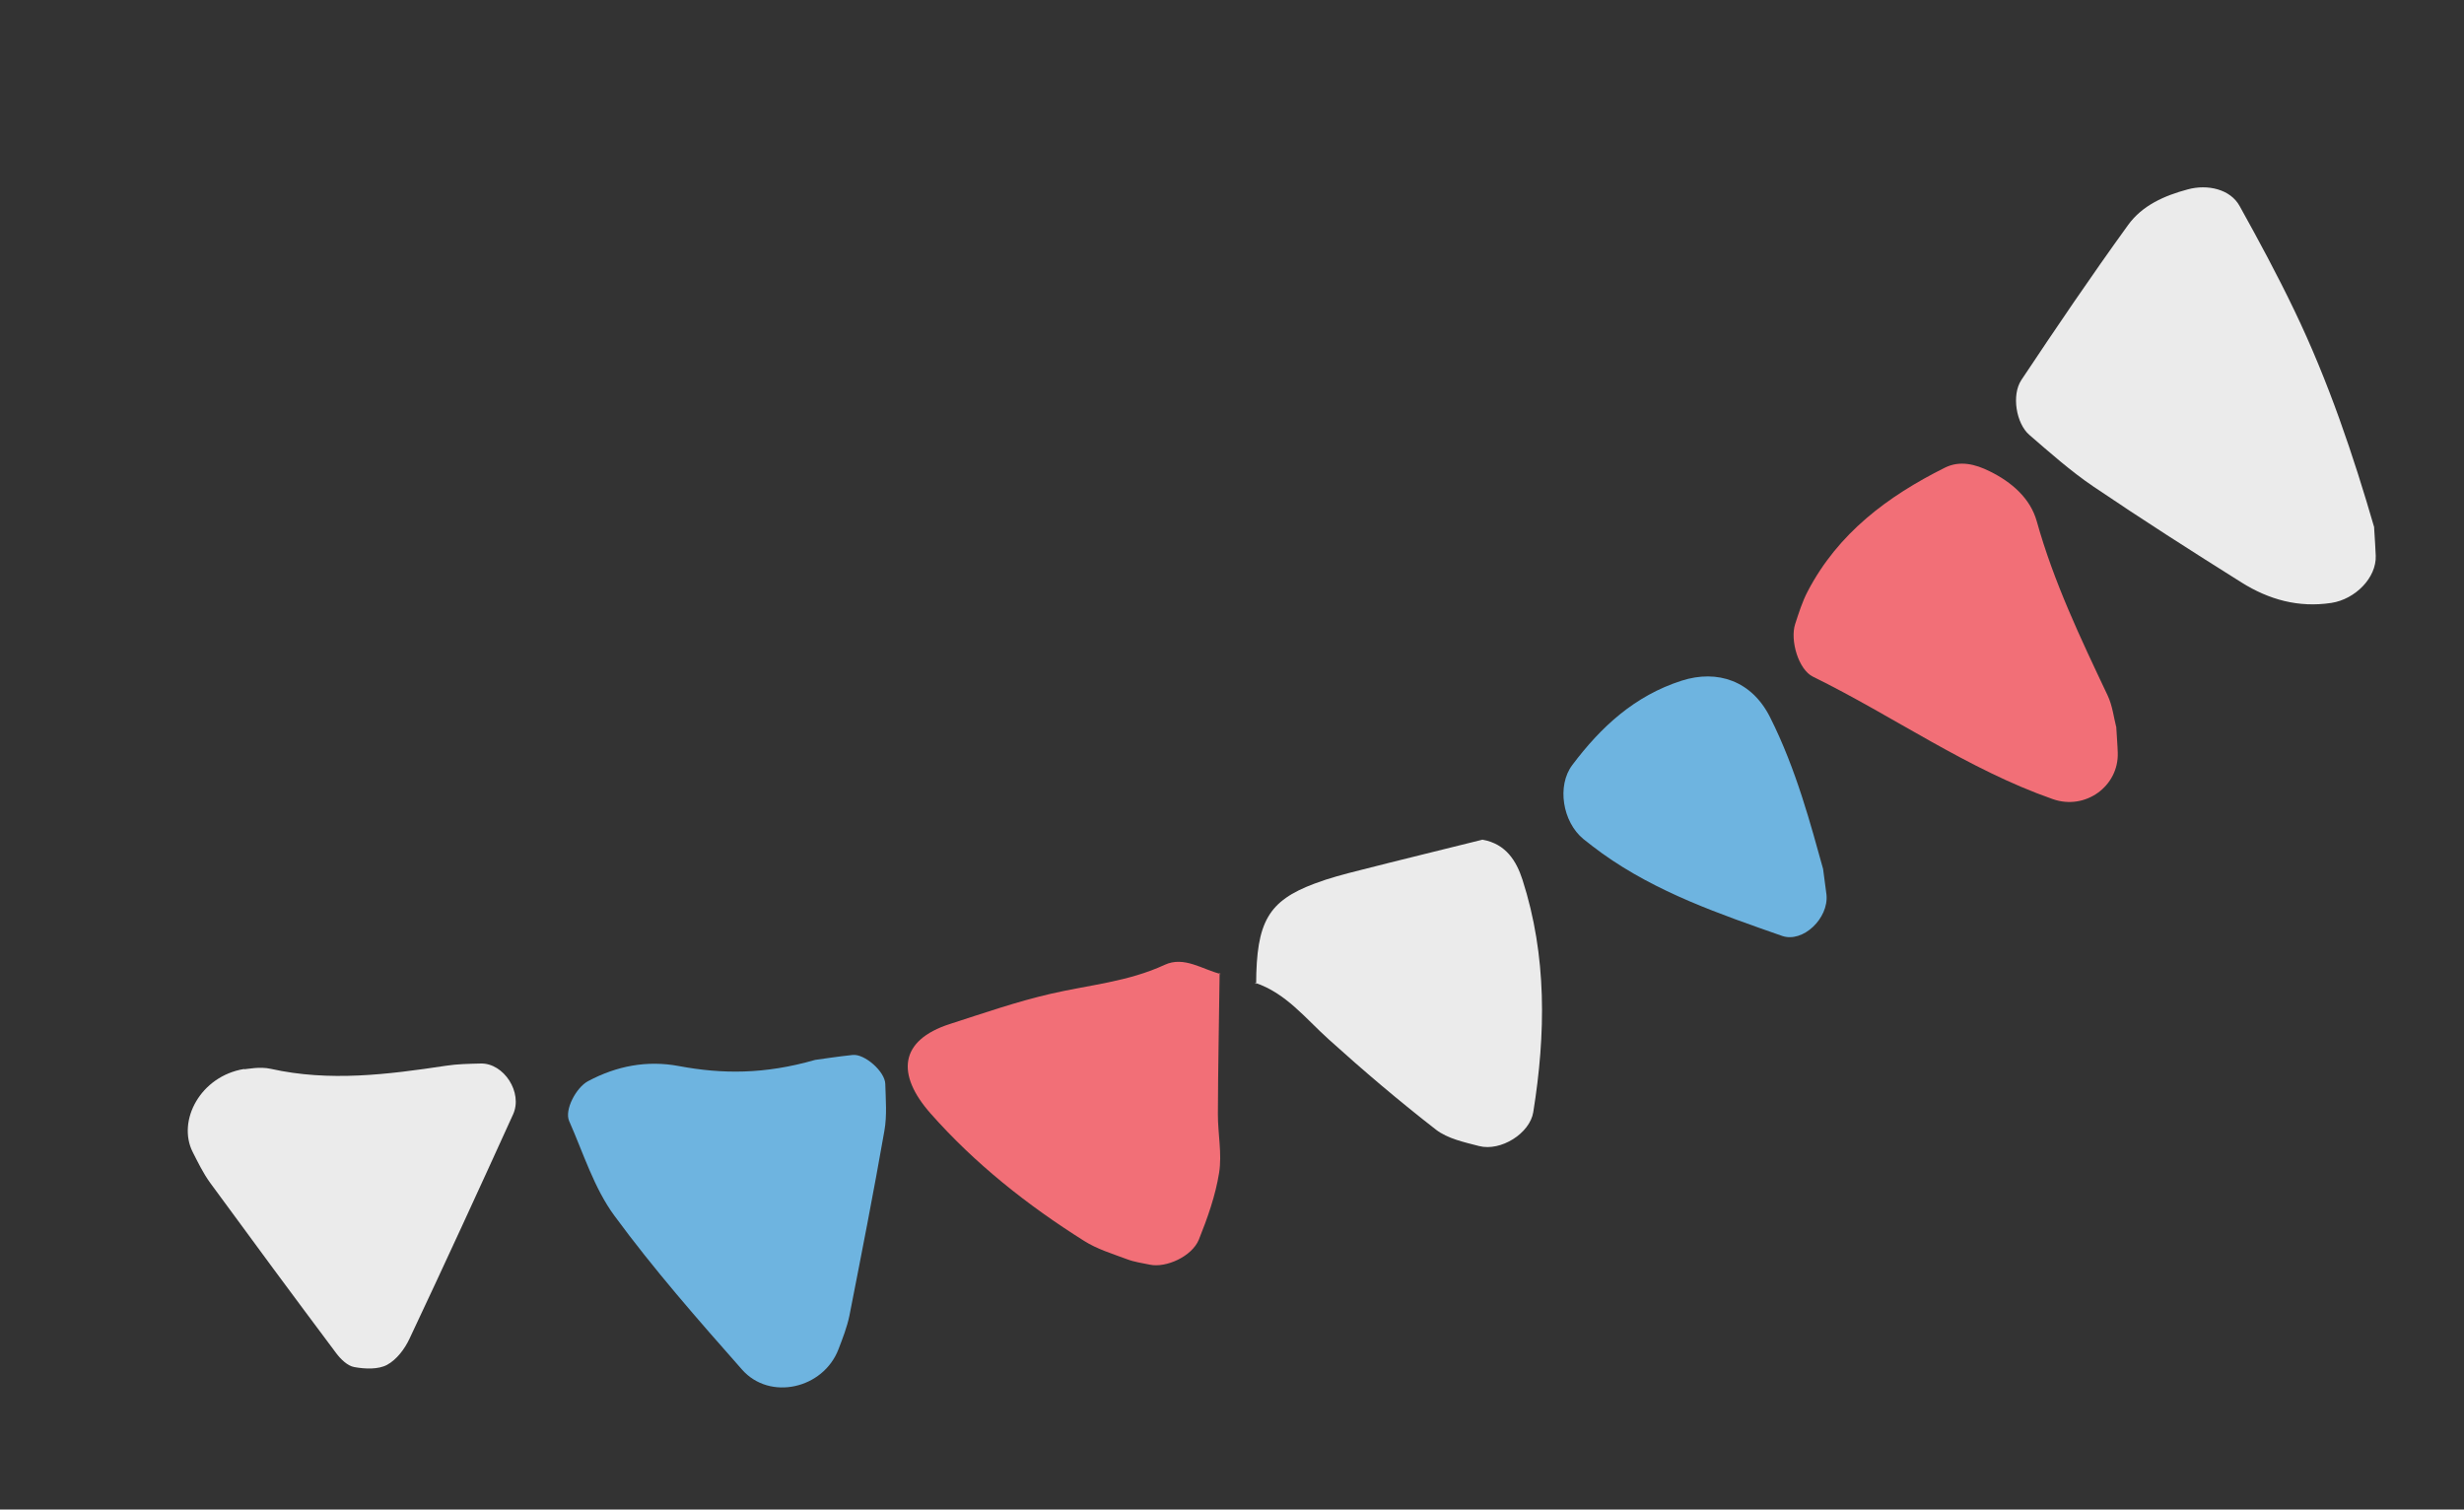 <svg width="222" height="136" viewBox="0 0 222 136" fill="none" xmlns="http://www.w3.org/2000/svg">
<rect x="0" y="0" width="222" height="136" fill="#333333" stroke="none"/>
<g clip-path="url(#clip0_156_112)">
<path d="M213.912 47.517C212.043 41.082 209.8 34.371 206.712 27.959C205.182 24.77 203.5 21.651 201.784 18.561C200.948 17.044 198.904 16.576 197.111 17.062C194.991 17.629 193.001 18.516 191.736 20.272C188.424 24.849 185.251 29.533 182.118 34.237C181.214 35.608 181.663 38.163 182.83 39.173C184.702 40.791 186.565 42.447 188.605 43.83C192.999 46.805 197.463 49.657 201.962 52.481C204.421 54.021 207.088 54.771 210.058 54.317C212.196 53.986 214.123 52.055 214.048 50.063C214.017 49.354 213.974 48.647 213.902 47.53L213.912 47.517Z" fill="#EBEBEB"/>
<path d="M73.443 95.49C68.867 96.806 65.035 96.772 61.161 96.044C58.298 95.507 55.55 96.032 52.976 97.409C51.916 97.974 50.835 99.993 51.279 100.998C52.557 103.883 53.52 107.034 55.358 109.532C58.912 114.369 62.887 118.9 66.857 123.394C69.362 126.23 74.178 125.12 75.543 121.562C75.923 120.574 76.315 119.571 76.529 118.542C77.618 112.994 78.708 107.446 79.682 101.875C79.926 100.504 79.799 99.07 79.763 97.66C79.74 96.537 77.895 94.929 76.826 95.045C75.436 95.19 74.056 95.409 73.456 95.488L73.443 95.49Z" fill="#6EB4E0"/>
<path d="M190.655 65.455C190.453 64.681 190.334 63.583 189.886 62.641C187.467 57.53 185.041 52.457 183.508 46.966C182.921 44.879 181.234 43.425 179.261 42.458C177.968 41.815 176.574 41.461 175.218 42.14C170.082 44.705 165.609 48.034 162.87 53.274C162.382 54.202 162.067 55.219 161.738 56.226C161.268 57.676 162.029 60.329 163.348 60.968C170.611 64.529 177.262 69.308 184.959 71.998C187.887 73.026 190.901 70.827 190.805 67.825C190.786 67.114 190.718 66.41 190.667 65.453L190.655 65.455Z" fill="#F26F77"/>
<path d="M110.013 87.759C108.339 87.354 106.691 86.107 104.929 86.927C101.663 88.446 98.136 88.735 94.711 89.524C91.625 90.231 88.621 91.277 85.596 92.251C80.979 93.734 80.763 96.828 83.84 100.314C87.839 104.842 92.557 108.575 97.668 111.793C98.839 112.539 100.228 112.957 101.539 113.447C102.196 113.699 102.906 113.793 103.599 113.939C105.061 114.247 107.391 113.202 108.014 111.681C108.793 109.74 109.512 107.718 109.839 105.661C110.112 103.948 109.724 102.135 109.729 100.371C109.743 96.127 109.833 91.887 109.886 87.651L110.002 87.773L110.013 87.759Z" fill="#F26F77"/>
<path d="M21.989 96.31C18.059 96.953 15.933 100.974 17.365 103.8C17.852 104.75 18.315 105.714 18.939 106.571C22.695 111.706 26.472 116.814 30.284 121.904C30.692 122.451 31.308 123.058 31.921 123.165C32.879 123.339 34.071 123.395 34.874 122.964C35.736 122.5 36.468 121.528 36.895 120.609C40.063 113.898 43.153 107.161 46.227 100.4C47.127 98.43 45.393 95.768 43.317 95.816C42.261 95.843 41.203 95.857 40.165 96.019C34.921 96.809 29.685 97.474 24.393 96.294C23.404 96.074 22.314 96.317 22.005 96.333L21.989 96.31Z" fill="#EBEBEB"/>
<path d="M113.059 88.534C115.862 89.466 117.607 91.739 119.701 93.628C122.829 96.456 126.057 99.197 129.376 101.775C130.43 102.587 131.918 102.904 133.261 103.252C135.222 103.757 137.836 102.112 138.144 100.195C139.274 93.152 139.384 86.131 137.17 79.254C136.624 77.574 135.684 76.022 133.566 75.65C129.969 76.549 126.224 77.455 122.485 78.41C121.121 78.752 119.759 79.107 118.441 79.606C114.27 81.168 113.197 83.049 113.175 88.657L113.059 88.534Z" fill="#EBEBEB"/>
<path d="M164.257 78.29C163.175 74.428 161.854 69.323 159.46 64.583C157.826 61.358 154.767 60.284 151.501 61.327C147.279 62.684 144.244 65.486 141.666 68.916C140.253 70.778 140.772 74.05 142.671 75.602C143.216 76.043 143.783 76.469 144.349 76.882C149.277 80.412 154.929 82.345 160.562 84.319C162.444 84.972 164.778 82.725 164.561 80.602C164.516 80.257 164.469 79.901 164.258 78.302L164.257 78.29Z" fill="#6EB4E0"/>
</g>
<defs>
<clipPath id="clip0_156_112">
<rect width="235.142" height="110.1" fill="white" transform="matrix(-0.991 0.131 0.131 0.991 207.129 -4)"/>
</clipPath>
</defs>
</svg>
